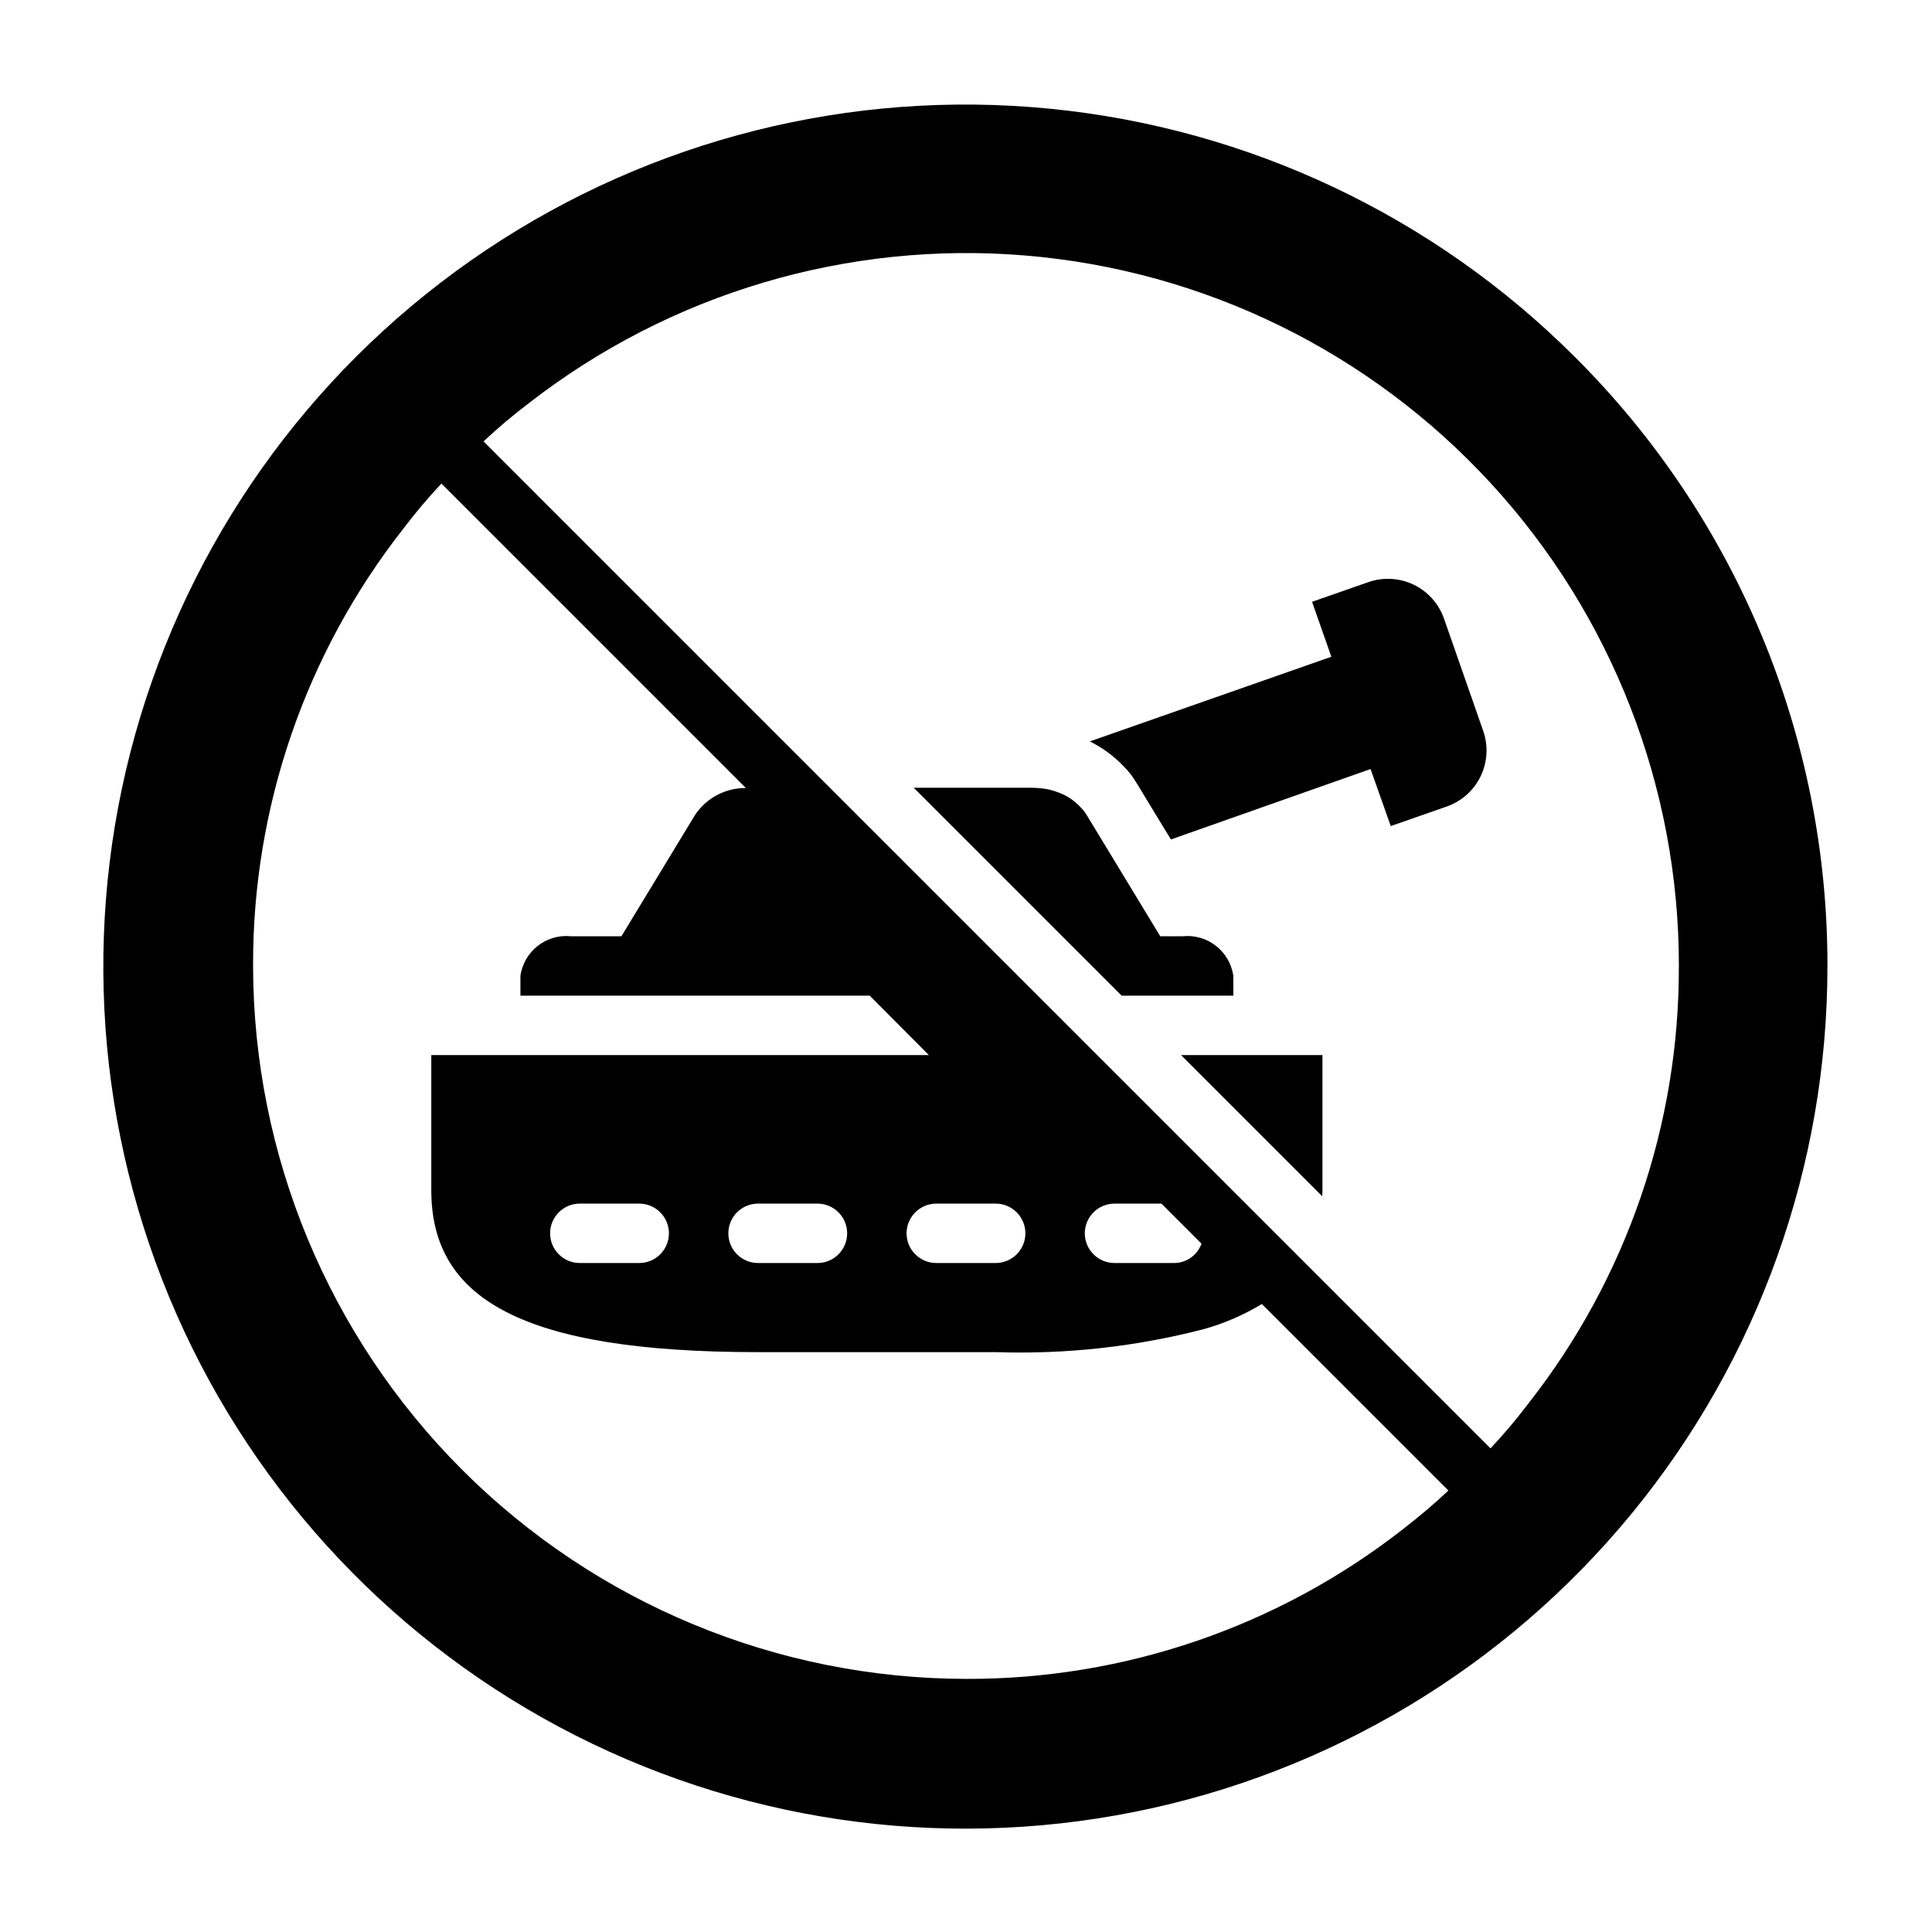 <?xml version="1.0" encoding="UTF-8"?>
<!-- Uploaded to: SVG Repo, www.svgrepo.com, Generator: SVG Repo Mixer Tools -->
<svg fill="#000000" width="800px" height="800px" version="1.1" viewBox="144 144 512 512" xmlns="http://www.w3.org/2000/svg">
 <path d="m456.99 423.61h37.469v35.82c0.016 0.523-0.008 1.051-0.078 1.574zm13.855-21.016c-0.949-6.539-6.891-11.164-13.461-10.473h-5.902l-19.445-32.039c-0.438-0.746-0.965-1.434-1.574-2.047-1.789-1.977-4.07-3.445-6.613-4.25-0.867-0.316-1.766-0.555-2.676-0.707-1.199-0.188-2.41-0.293-3.621-0.316h-31.41l55.105 55.105h29.598zm55.812-94.703c-1.391-3.934-4.285-7.156-8.047-8.957-3.766-1.801-8.094-2.035-12.027-0.645l-14.879 5.195 5.117 14.562-64 22.434c3.324 1.645 6.336 3.856 8.895 6.535 1.246 1.223 2.332 2.598 3.231 4.094l0.551 0.867 7.164 11.809 1.652 2.676 52.898-18.656 5.352 15.113 14.879-5.195c3.938-1.391 7.16-4.285 8.961-8.047 1.801-3.766 2.031-8.094 0.645-12.027zm101.63 92.105c0.035 52.859-18.258 104.1-51.766 144.98-33.512 40.883-80.16 68.879-132 79.219-51.84 10.344-105.66 2.387-152.29-22.512-46.633-24.898-83.184-65.195-103.43-114.02-20.246-48.832-22.934-103.17-7.602-153.76 15.328-50.59 47.73-94.297 91.676-123.67 43.945-29.375 96.723-42.602 149.33-37.426 52.605 5.176 101.79 28.434 139.17 65.812 21.246 21.156 38.094 46.309 49.578 74.004s17.375 57.391 17.336 87.375zm-100.45 139.02-49.438-49.438c-4.836 2.93-10.055 5.184-15.508 6.691-17.957 4.641-36.488 6.68-55.023 6.062h-62.977c-62.977 0-86.594-14.328-86.594-42.902v-35.82h131.86l-15.664-15.742h-92.578v-5.273c0.945-6.539 6.891-11.164 13.461-10.473h13.305l19.445-32.039h-0.004c2.984-4.566 8.09-7.297 13.543-7.242l-80.688-80.688c-3.602 3.832-6.988 7.852-10.156 12.043-25.898 33.031-39.902 73.828-39.754 115.8 0.066 50.086 19.992 98.102 55.41 133.52 35.414 35.414 83.43 55.34 133.52 55.406 41.957 0.141 82.742-13.832 115.8-39.672 4.172-3.231 8.188-6.613 12.043-10.234zm-143.59-68.172c0.012 4.34 3.531 7.859 7.871 7.871h15.746c4.348 0 7.871-3.523 7.871-7.871s-3.523-7.871-7.871-7.871h-15.746c-4.34 0.012-7.859 3.527-7.871 7.871zm-23.617-7.871h-15.742c-4.348 0-7.871 3.523-7.871 7.871s3.523 7.871 7.871 7.871h15.742c4.348 0 7.875-3.523 7.875-7.871s-3.527-7.871-7.875-7.871zm-47.23 0h-15.742c-4.348 0-7.875 3.523-7.875 7.871s3.527 7.871 7.875 7.871h15.742c4.348 0 7.871-3.523 7.871-7.871s-3.523-7.871-7.871-7.871zm125.95 15.742h15.742c3.273 0.004 6.203-2.039 7.32-5.117l-10.625-10.625h-12.438c-2.578-0.004-4.992 1.262-6.457 3.383-0.91 1.32-1.406 2.883-1.414 4.488 0.012 4.34 3.527 7.859 7.871 7.871zm149.57-78.719c0.027-47.383-17.762-93.043-49.832-127.92s-76.082-56.422-123.3-60.359c-47.219-3.938-94.191 10.02-131.6 39.102-4.191 3.168-8.211 6.555-12.043 10.156l266.86 266.86v-0.004c3.598-3.828 6.988-7.852 10.152-12.043 25.898-33.031 39.906-73.828 39.754-115.8z"/>
</svg>